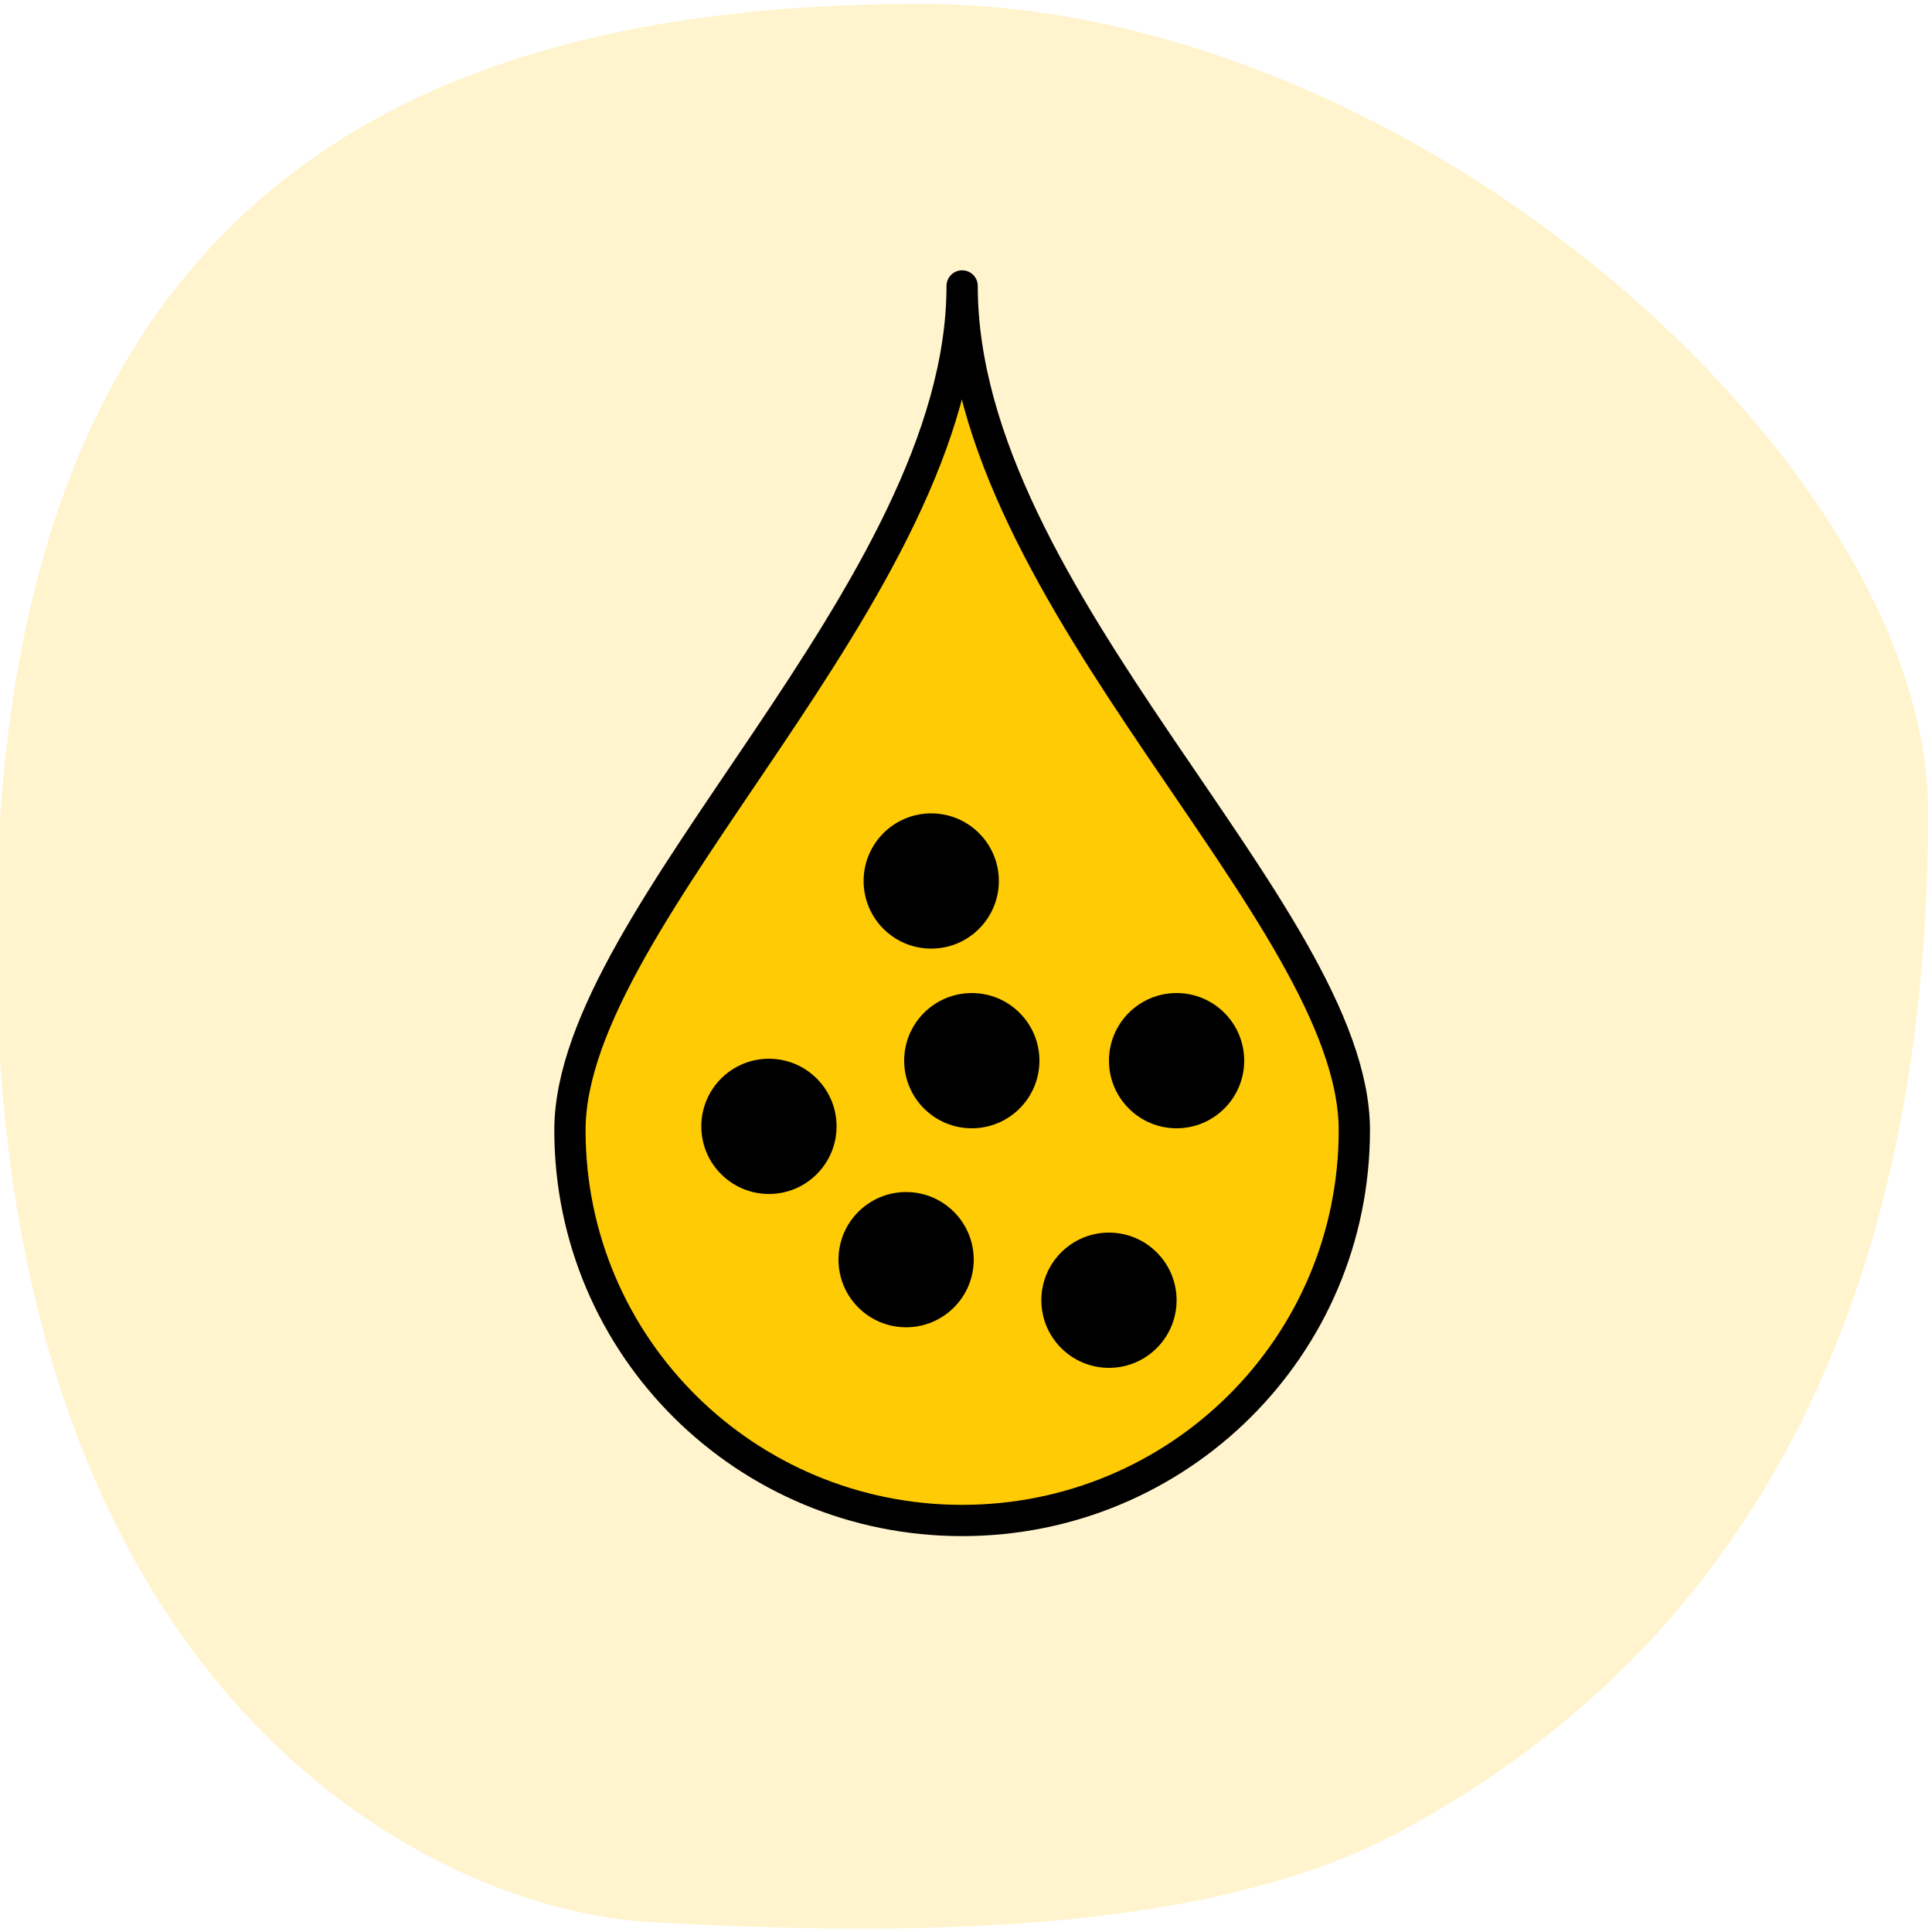 <?xml version="1.0" encoding="utf-8"?>
<!-- Generator: Adobe Illustrator 25.2.1, SVG Export Plug-In . SVG Version: 6.00 Build 0)  -->
<svg version="1.1" id="Layer_1" xmlns="http://www.w3.org/2000/svg" xmlns:xlink="http://www.w3.org/1999/xlink" x="0px" y="0px"
	 viewBox="0 0 100 100" style="enable-background:new 0 0 100 100;" xml:space="preserve">
<style type="text/css">
	.st0{opacity:0.2;fill:#FFCB05;enable-background:new    ;}
	.st1{fill:#FFCB05;stroke:#000000;stroke-width:1.618;stroke-linecap:round;stroke-linejoin:round;stroke-miterlimit:10;}
</style>
<path class="st0" d="M33.8,99.5c13.1,0.7,28.4,0.7,38.5-4.6c10-5.4,27.5-18.2,27.5-52.9c0-17.8-26.5-41.8-52.1-41.8
	S-0.2,9.5-0.2,48.6C-0.2,87.6,22.2,98.9,33.8,99.5z"/>
<path class="st1" d="M29.5,58.5c0-11.2,20.3-27.9,20.3-43.7c0,16.2,20.3,32.5,20.3,43.7S61,78.7,49.8,78.7S29.5,69.7,29.5,58.5z"/>
<circle cx="39.8" cy="58.3" r="3.5"/>
<circle cx="48.2" cy="45.6" r="3.5"/>
<circle cx="60.9" cy="54.9" r="3.5"/>
<circle cx="50.3" cy="54.9" r="3.5"/>
<circle cx="46.9" cy="65.2" r="3.5"/>
<circle cx="57.4" cy="67.3" r="3.5"/>
</svg>

